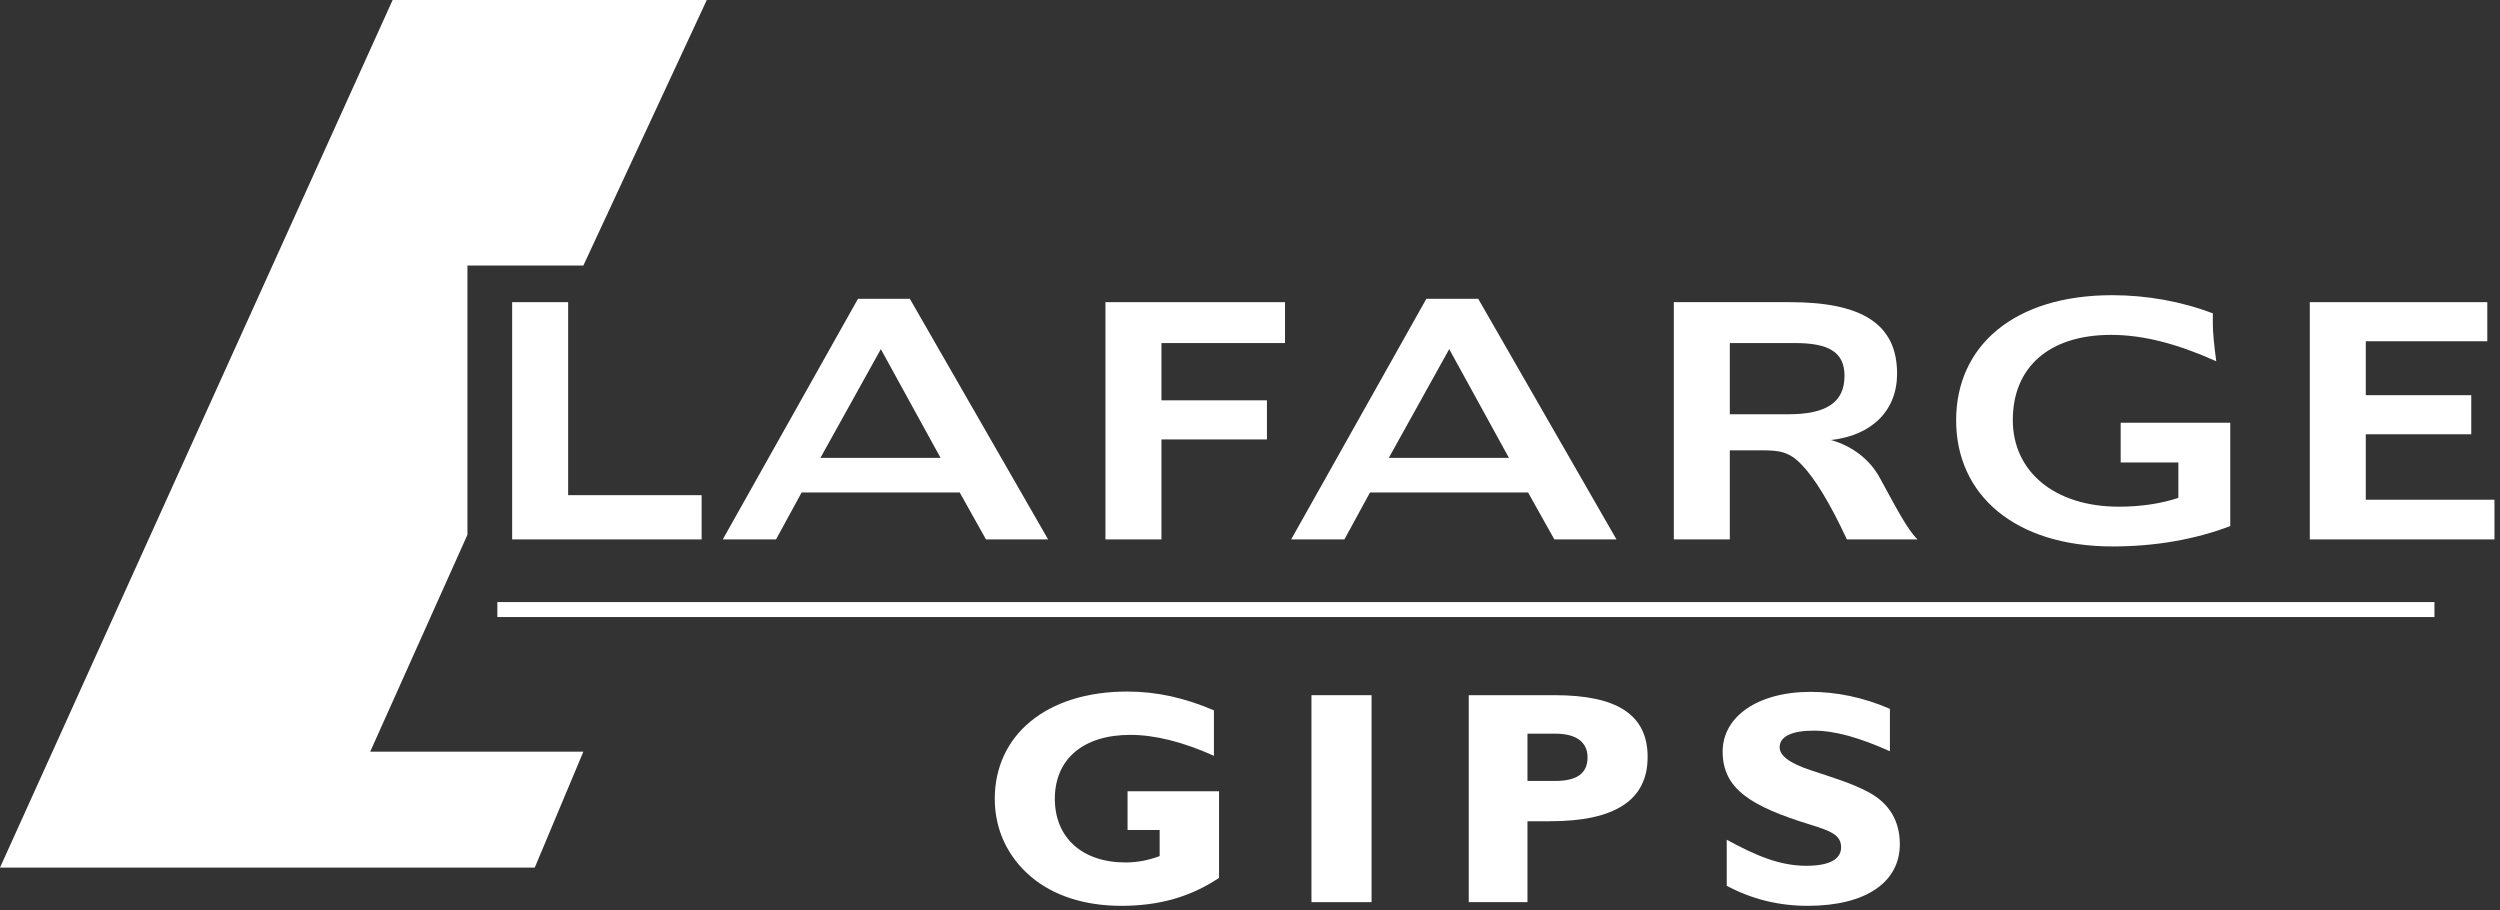 <?xml version="1.0" encoding="UTF-8"?> <svg xmlns="http://www.w3.org/2000/svg" width="250" height="91" viewBox="0 0 250 91" fill="none"><rect x="0" y="0" width="250" height="91" fill="#333333" stroke="none"/><path fill-rule="evenodd" clip-rule="evenodd" d="M51.216 30.216V53.941H70.162V49.517H56.814V30.216H51.216Z" fill="white"></path><path fill-rule="evenodd" clip-rule="evenodd" d="M85.796 29.883L72.278 53.941H77.603L80.164 49.245H95.969L98.598 53.941H104.811L90.985 29.883H85.796ZM88.084 34.913L94.058 45.79H82.041L88.084 34.913Z" fill="white"></path><path fill-rule="evenodd" clip-rule="evenodd" d="M110.545 30.216V53.941H116.144V43.943H126.692V40.033H116.144V34.306H128.502V30.216H110.545Z" fill="white"></path><path fill-rule="evenodd" clip-rule="evenodd" d="M142.634 29.883L129.116 53.941H134.441L137.002 49.245H152.806L155.435 53.941H161.647L147.823 29.883H142.634ZM144.921 34.913L150.895 45.79H138.879L144.921 34.913Z" fill="white"></path><path fill-rule="evenodd" clip-rule="evenodd" d="M167.383 30.216V53.941H172.981V45.033H176.155C177.931 45.033 178.922 45.154 180.183 46.487C181.447 47.79 182.983 50.275 184.69 53.941H191.757C190.766 53.002 189.674 50.881 187.967 47.76C186.977 45.942 185.202 44.578 183.086 44.003C187.217 43.548 189.709 41.033 189.709 37.367C189.709 32.397 186.193 30.216 178.99 30.216H167.383ZM172.981 34.306H179.502C182.779 34.306 184.451 35.154 184.451 37.578C184.451 40.215 182.677 41.427 178.819 41.427H172.981V34.306Z" fill="white"></path><path fill-rule="evenodd" clip-rule="evenodd" d="M221.284 31.337C218.11 30.125 214.627 29.519 211.214 29.519C201.416 29.519 195.614 34.579 195.614 42.033C195.614 49.487 201.484 54.644 211.248 54.644C215.55 54.644 219.51 53.942 223.026 52.608V42.276H212.068V46.245H217.836V49.79C216.095 50.367 214.047 50.669 211.898 50.669C205.411 50.669 201.28 47.124 201.28 42.003C201.28 36.761 204.864 33.488 211.112 33.488C214.423 33.488 217.836 34.428 221.626 36.125C221.387 34.397 221.284 33.155 221.284 32.428V31.337Z" fill="white"></path><path fill-rule="evenodd" clip-rule="evenodd" d="M230.979 30.216V53.941H249.447V49.972H236.578V43.427H247.126V39.519H236.578V34.125H248.731V30.216H230.979Z" fill="white"></path><path fill-rule="evenodd" clip-rule="evenodd" d="M70.678 -0H39.265L0 86.758H53.476L58.337 75.165H37.021L46.744 53.475V26.552H58.337L70.678 -0Z" fill="white"></path><path fill-rule="evenodd" clip-rule="evenodd" d="M121.904 87.79V79.124H112.756V83.003H115.965V85.609C114.838 86.033 113.711 86.246 112.551 86.246C108.216 86.246 105.484 83.761 105.484 79.882C105.484 75.912 108.318 73.488 113.029 73.488C115.486 73.488 118.286 74.186 121.392 75.579V71.034C118.491 69.792 115.692 69.155 112.721 69.155C104.597 69.155 99.477 73.549 99.477 79.882C99.477 82.973 100.774 85.7 103.095 87.669C105.314 89.548 108.42 90.583 112.141 90.583C115.896 90.583 119.037 89.7 121.904 87.79Z" fill="white"></path><path fill-rule="evenodd" clip-rule="evenodd" d="M131.147 90.215H137.155V69.519H131.147V90.215Z" fill="white"></path><path fill-rule="evenodd" clip-rule="evenodd" d="M146.875 90.215H152.747V82.124H155C161.519 82.124 164.763 80.003 164.763 75.7C164.763 71.459 161.691 69.519 155.478 69.519H146.875V90.215ZM155.512 78.094H152.747V73.367H155.546C157.662 73.367 158.755 74.246 158.755 75.73C158.755 77.337 157.696 78.094 155.512 78.094Z" fill="white"></path><path fill-rule="evenodd" clip-rule="evenodd" d="M172.674 88.578C175.166 89.912 177.863 90.583 180.765 90.583C186.637 90.583 189.982 88.185 189.982 84.427C189.982 82.124 188.958 80.367 186.91 79.246C185.169 78.306 183.189 77.731 181.106 77.034C178.989 76.337 177.965 75.579 177.965 74.731C177.965 73.67 179.126 73.064 181.379 73.064C183.53 73.064 186.022 73.791 188.991 75.125V70.882C186.329 69.731 183.633 69.186 181.071 69.186C175.713 69.186 172.265 71.701 172.265 75.155C172.265 78.912 175.131 80.64 181.003 82.457C183.053 83.093 184.11 83.488 184.11 84.73C184.11 85.942 182.915 86.579 180.629 86.579C177.999 86.579 175.61 85.578 172.674 83.973V88.578Z" fill="white"></path><path fill-rule="evenodd" clip-rule="evenodd" d="M49.736 60.207H243.445V61.703H49.736V60.207Z" fill="white"></path></svg> 
